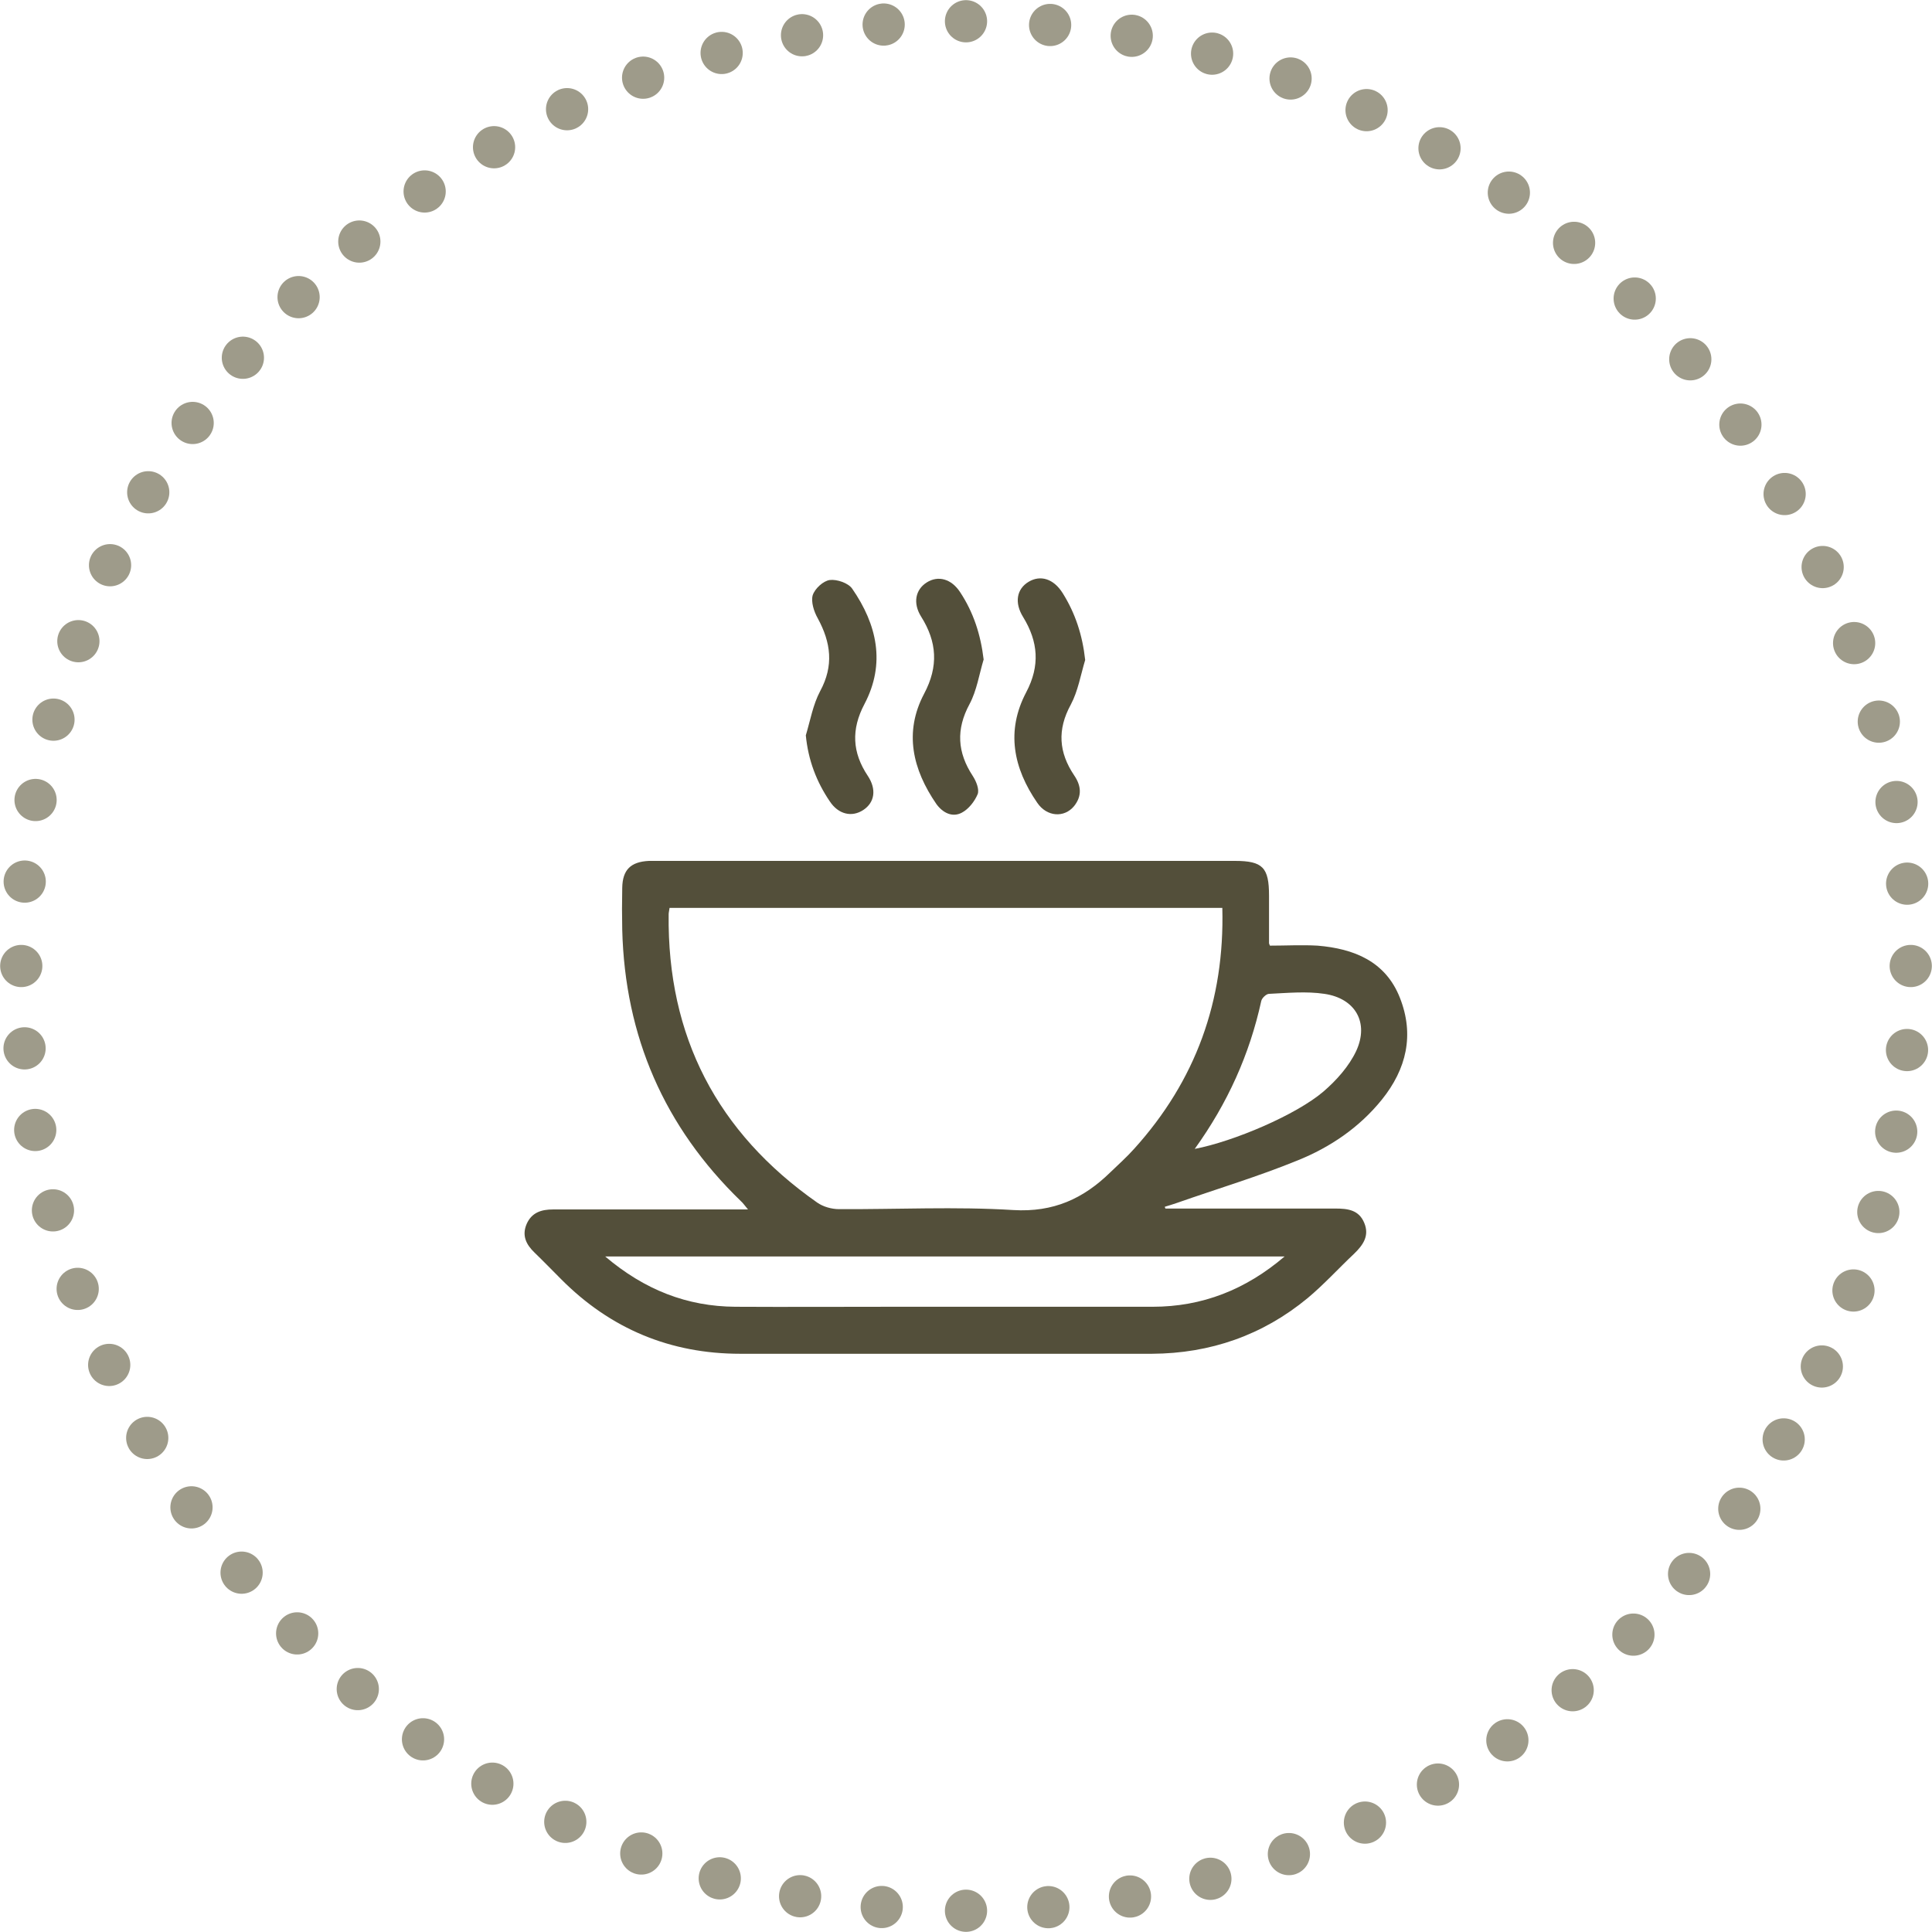 <svg xmlns="http://www.w3.org/2000/svg" xmlns:xlink="http://www.w3.org/1999/xlink" id="Layer_1" viewBox="0 0 64.52 64.52"><defs><style>.cls-1,.cls-2,.cls-3{fill:none;}.cls-2,.cls-3{stroke:#9e9b8a;stroke-linecap:round;stroke-linejoin:round;stroke-width:1.41px;}.cls-4{fill:#534f3a;}.cls-3{stroke-dasharray:0 2.75;}.cls-5{clip-path:url(#clippath);}</style><clipPath id="clippath"><rect class="cls-1" width="64.52" height="64.52"></rect></clipPath></defs><g class="cls-5"><path class="cls-3" d="M35.01,63.69c15.69-1.35,28.09-14.19,28.77-30.06"></path><path class="cls-3" d="M63.69,29.51C62.34,13.82,49.51,1.42,33.63.74"></path><path class="cls-3" d="M29.51.82C13.82,2.18,1.42,15.01.73,30.88"></path><path class="cls-3" d="M.82,35.01c1.36,15.69,14.19,28.09,30.06,28.77"></path><path class="cls-2" d="M32.26,63.81h0M.71,32.26h0M32.26.71h0M63.81,32.26h0"></path><path class="cls-4" d="M39.89,38.37c1.31-.25,3.4-1.14,4.31-1.92.43-.37.85-.84,1.09-1.35.44-.95-.03-1.76-1.06-1.91-.6-.09-1.23-.03-1.85,0-.09,0-.24.14-.26.24-.39,1.78-1.12,3.41-2.23,4.95M42.91,41.96h-22.7c1.32,1.12,2.74,1.67,4.35,1.68,1.73.01,3.45,0,5.17,0,2.92,0,5.84,0,8.76,0,1.66,0,3.11-.57,4.41-1.68M40.82,30.32h-18.46c-.01.09-.03.15-.03.21-.05,4.08,1.62,7.29,4.96,9.63.2.14.48.22.73.22,1.94.01,3.89-.09,5.82.03,1.34.08,2.34-.38,3.24-1.26.27-.26.55-.51.8-.79,2.05-2.27,3.02-4.94,2.94-8.04M38.91,40.36c1.89,0,3.79,0,5.68,0,.41,0,.79.04.97.48.18.43-.04.74-.34,1.03-.52.49-1,1.02-1.55,1.48-1.5,1.24-3.25,1.85-5.2,1.86-4.58,0-9.16,0-13.75,0-2.33,0-4.33-.83-5.98-2.49-.3-.3-.59-.6-.89-.89-.28-.27-.43-.57-.26-.96.17-.38.49-.48.88-.48,1.97,0,3.94,0,5.92,0h.59c-.11-.13-.17-.22-.24-.28-2.56-2.48-3.87-5.5-3.96-9.06-.01-.47-.01-.93,0-1.4.01-.6.28-.87.89-.9.11,0,.22,0,.33,0,6.41,0,12.83,0,19.24,0,.93,0,1.14.22,1.14,1.16,0,.53,0,1.06,0,1.58,0,.01,0,.03.03.09.52,0,1.06-.03,1.59,0,1.21.1,2.27.52,2.75,1.74.49,1.24.22,2.38-.6,3.4-.75.93-1.72,1.59-2.81,2.03-1.32.54-2.69.95-4.03,1.42-.14.05-.28.09-.41.13,0,.02.01.04.02.05"></path><path class="cls-4" d="M26.91,24.56c.15-.5.24-1.03.48-1.48.46-.85.36-1.62-.08-2.43-.13-.23-.23-.55-.17-.77.07-.22.35-.48.57-.51.24-.03.62.1.75.29.83,1.2,1.12,2.5.41,3.85-.45.85-.41,1.62.11,2.4.3.45.23.89-.15,1.14-.38.25-.83.15-1.12-.29-.44-.65-.72-1.37-.8-2.21"></path><path class="cls-4" d="M32.85,22.02c-.15.5-.23,1.04-.47,1.49-.46.85-.41,1.62.11,2.41.11.17.22.44.16.6-.1.24-.3.5-.53.62-.32.17-.64,0-.85-.29-.79-1.15-1.09-2.39-.41-3.68.49-.92.43-1.74-.1-2.58-.28-.45-.19-.9.19-1.14.38-.24.82-.12,1.11.32.45.68.69,1.42.79,2.26"></path><path class="cls-4" d="M36.24,22.04c-.15.5-.24,1.04-.48,1.49-.46.84-.4,1.6.11,2.36.24.35.27.69,0,1.03-.33.4-.91.36-1.23-.11-.8-1.16-1.05-2.4-.37-3.69.47-.89.4-1.69-.1-2.51-.3-.48-.22-.94.18-1.18.4-.24.84-.1,1.14.38.42.67.66,1.4.75,2.23"></path></g></svg>